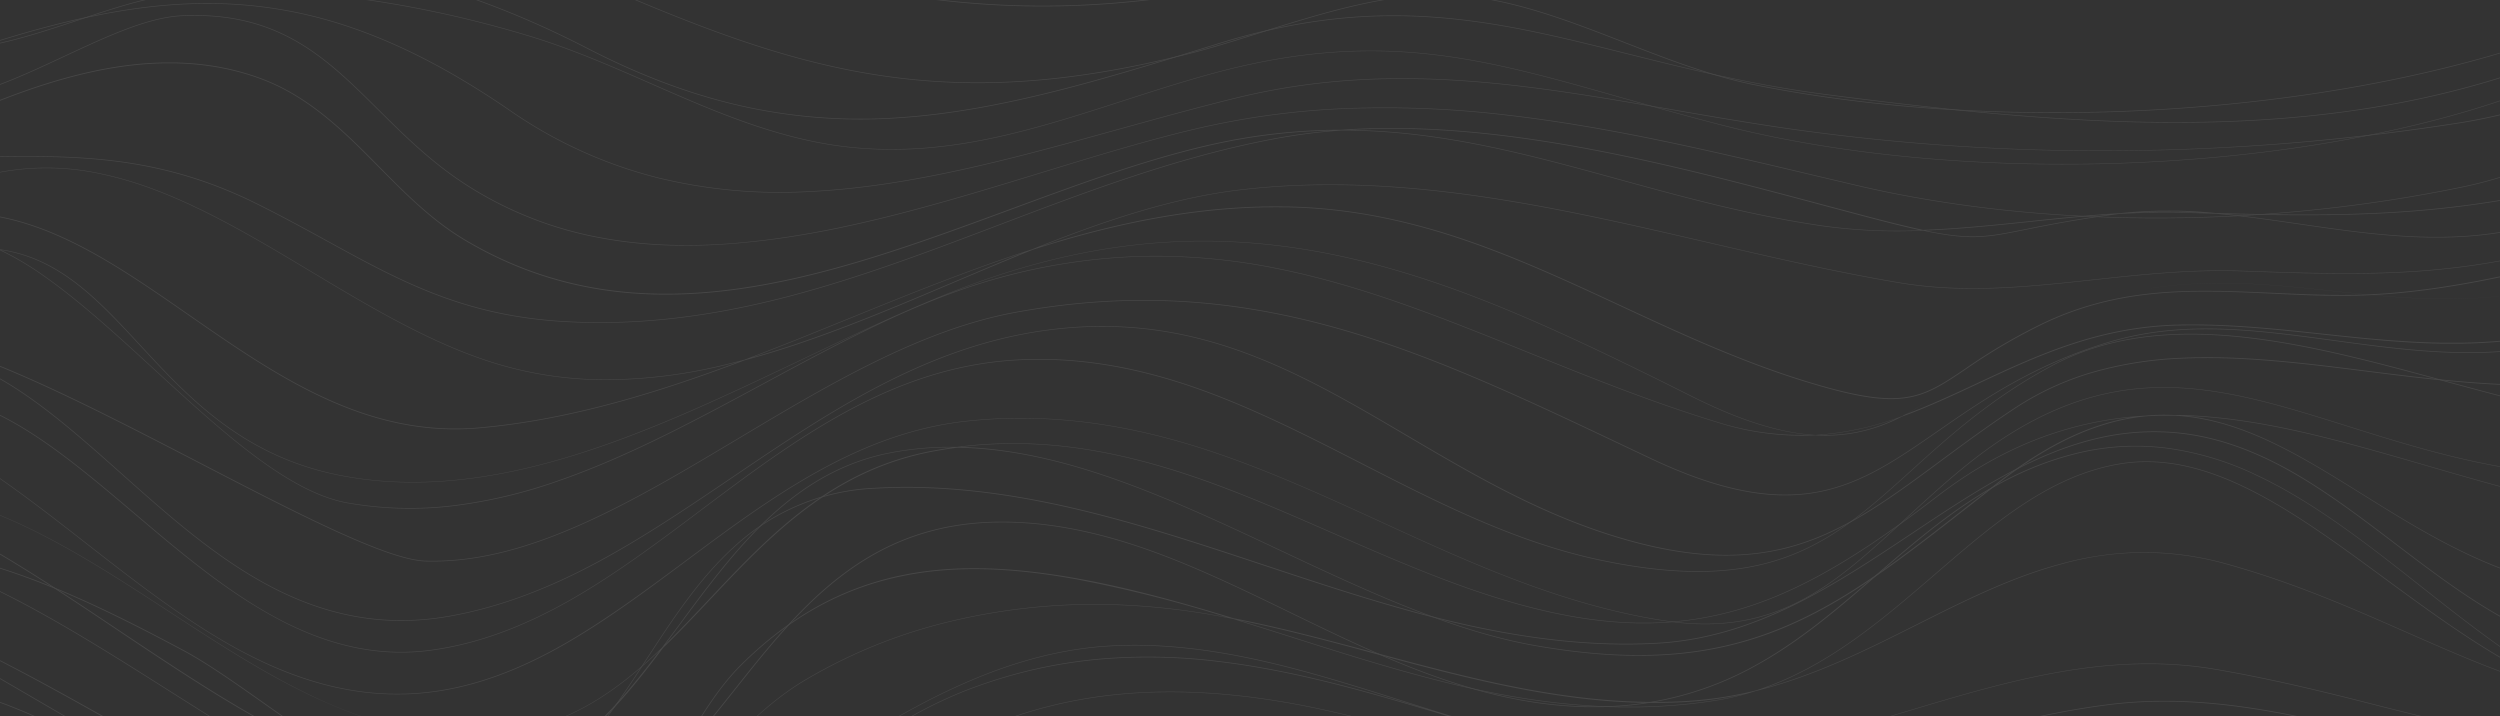 <svg xmlns="http://www.w3.org/2000/svg" width="1920" height="550" fill="none"><rect width="100%" height="100%" fill="#333333" stroke="none"/><g fill="#fff" opacity=".1"><path d="M2877.72 6.347a264.082 264.082 0 0 1-96.42-17.867c-51.48-19.94-95.4-43-137.88-65.303-45.99-24.23-89.4-46.949-137.29-62.964a430.842 430.842 0 0 0-163.62-21.938c-120.03 6.118-244.61 26.521-365.1 46.314-39.46 6.46-80.25 13.139-119.81 19.135-193.37 29.252-337.05 32.299-530.16 11.189-138-15.138-263.83-26.009-406.601-5.972-133.803 18.77-250.56.585-374.194-18.672-56.501-8.824-114.977-17.917-176.184-23.499-50.039-4.534-114.343 4.656-182.427 14.382-56.794 8.044-115.514 16.527-169.284 17.307-60.963.853-106.418-8.483-139.289-28.544l-.756-.463h.878c79.496 0 158.261-7.971 234.417-15.674 112.489-11.384 228.905-23.084 347.32-8.873 179.818 21.622 315.279 31.031 475.515 15.064 79.175-7.873 167.575-12.188 255.655-12.188h1.25c87.49 0 175.25 4.096 253.9 11.847 164.52 16.235 299.2 8.922 471.54-3.144 52.47-3.681 105.71-10.043 162.09-16.795 122.14-14.626 248.43-29.715 364.34-15.089 81.81 10.311 154.99 46.046 225.76 80.636 65.42 31.957 133.07 65.01 206.52 77.077 20.8 3.437 43.26 2.437 68.69-2.877a393.38 393.38 0 0 0 75.23-25.205c51.92-22.62 108.17-56.064 162.6-88.338 171.28-101.697 348.42-206.855 460.28-34.809l1.04 1.609-1.44-1.317c-32.87-30.128-67.18-48.922-104.85-57.454-33.7-7.654-69.45-6.85-109.27 2.438-74.21 17.233-149.44 60.598-229.08 106.499C3095.31-56.177 2986.82 6.347 2877.72 6.347Zm-509.9-169.242a426.62 426.62 0 0 1 138.46 22.645c47.92 16.015 91.37 38.831 137.36 62.988 42.46 22.304 86.37 45.364 137.85 65.303 141.22 54.7 282.58-26.814 419.28-105.548 79.67-45.925 154.95-89.314 229.23-106.572 39.91-9.263 75.59-10.067 109.49-2.438 37.23 8.434 71.18 26.814 103.71 56.309-111.66-169.389-288.02-64.694-458.57 36.564-54.43 32.323-110.71 65.815-162.65 88.387a393.35 393.35 0 0 1-75.33 25.205c-25.48 5.387-48.01 6.338-68.86 2.901-73.52-12.188-141.22-45.169-206.67-77.126-70.71-34.565-143.87-70.3-225.59-80.611-115.85-14.626-242.12.512-364.24 15.113-56.38 6.752-109.73 13.114-162.11 16.795-172.34 12.188-307.06 19.501-471.62 3.144-78.62-7.751-166.35-11.846-253.85-11.846h-1.24c-88.06 0-176.43 4.241-255.61 12.188-160.237 15.966-295.722 6.557-475.515-15.089-118.44-14.309-234.856-2.535-347.297 8.848-75.887 7.679-154.383 15.625-233.587 15.674 32.725 19.72 78.033 28.886 138.29 28.033 53.647-.78 112.416-9.166 169.209-17.283 68.109-9.75 132.437-18.965 182.525-14.406 61.232 5.582 119.708 14.625 176.257 23.498C670.328-90.962 787.06-72.777 920.814-91.547c142.796-20.037 268.656-9.165 406.676 5.924 193.06 21.11 336.71 18.087 530.04-11.189 39.53-5.972 80.47-12.675 119.8-19.135 120.49-19.745 245.1-40.172 365.15-46.315 8.59-.422 17.03-.633 25.34-.633Z"/><path d="M2888.74 109.118c-6.16.004-12.3-.444-18.39-1.341-37.5-5.655-74.45-20.16-112.98-44.364-34.43-21.598-67.1-48.923-98.73-75.347-60.09-50.117-122.03-101.867-201.52-121.002-64.38-15.504-139.59-15.577-229.79-.195-12.92 3.022-25.85 6.118-38.7 9.189-35.01 8.386-68.93 16.503-101.81 22.963-33.53 9.165-66.66 19.013-99.34 28.715-24.97 7.312-48.55 14.381-71.62 20.89-86.42 24.376-179.94 37.685-285.92 40.83-94.57 2.803-190.45-2.609-283.16-7.85-146.78-8.263-298.55-16.819-452.132 6.338a802.58 802.58 0 0 1-205.861 5.631c-61.11-6.41-124.951-20.33-200.863-43.877C348.026-93.496 225.855-87.085 96.612-80.26 29.114-76.7-40.702-72.947-115.54-76.433h-2l1.951-.39C-7.367-98.615 88.638-111.632 177.864-116.92c106.565-6.314 203.155-1.707 295.307 14.113 37.993 6.63 75.449 16.064 111.661 25.278 60.012 15.308 122.073 31.128 186.816 33.03 59.354 1.73 117.757-9.458 174.258-20.281 42.675-8.19 86.784-16.649 130.974-19.5 95.1-6.046 192.64 5.167 287.11 16.014 53.87 6.192 109.59 12.603 164.07 15.674 117.78 6.679 234.78-7.873 347.93-21.938 44.62-5.534 90.76-11.287 136.56-15.674 24.14-2.438 48.77-6.314 74.27-11.286 45.02-12.335 90.72-23.475 136.81-31.519l3.73-.633c110.27-25.766 222.05-46.559 319.84-12.993 54.96 18.77 103.32 52.896 150.09 85.584 34.92 24.377 71.03 49.825 109.49 68.546 43.09 20.988 84.71 31.299 127.27 31.518h.56c64.86 0 157.99-61.086 256.56-125.756 65.47-42.975 133.19-87.412 197.08-117.005 34.53-15.966 64.62-26.131 92.03-31.006 30.94-5.534 57.52-4.242 81.25 3.949a128.61 128.61 0 0 1 55.92 39.001c16.89 19.794 31.06 46.461 42.11 79.247l-.46.171c-13.88-27.984-30.12-50.459-48.26-66.791a133.56 133.56 0 0 0-57.62-31.104c-102.13-25.375-236.01 70.691-365.44 163.807-60.16 43.219-117.05 84.049-170.99 113.593-29.05 15.893-54.41 26.935-77.55 33.76a179.27 179.27 0 0 1-50.5 8.24ZM2351.48-145.1a450.51 450.51 0 0 1 105.86 11.7c79.49 19.16 141.43 70.983 201.49 121.1 31.7 26.4 64.28 53.628 98.67 75.298 38.48 24.157 75.37 38.661 112.8 44.291 20.41 3.072 42.92.854 68.79-6.776 23.12-6.826 48.46-17.843 77.45-33.712 53.99-29.544 110.78-70.374 170.94-113.568 129.54-93.068 263.51-189.329 365.78-163.905a134.1 134.1 0 0 1 57.82 31.226c17.49 15.747 33.21 37.198 46.77 63.768-10.85-31.202-24.58-56.65-40.84-75.712a127.866 127.866 0 0 0-55.72-39.002c-23.63-8.166-50.14-9.458-81.01-3.949-27.34 4.875-57.4 15.016-91.91 30.982-63.84 29.52-131.54 73.957-197.03 117.005C3092.72-21.635 2999.55 39.5 2934.53 39.5h-.56c-42.62-.22-84.32-10.555-127.48-31.567-38.48-18.745-74.62-44.072-109.54-68.594-46.75-32.786-95.11-66.693-150-85.512-95.44-32.761-204.35-13.65-312.13 11.286a731.62 731.62 0 0 1 116.66-10.213ZM236.145-85.647c81.057 0 162.919 7.313 252.023 34.955 75.888 23.474 139.68 37.393 200.765 43.877a801.54 801.54 0 0 0 205.74-5.63C1048.3-35.604 1200.1-27.072 1346.9-18.76c92.66 5.216 188.57 10.628 283.14 7.825 105.93-3.145 199.42-16.479 285.77-40.806 23.09-6.508 46.67-13.504 71.62-20.914 30.73-9.093 61.87-18.331 93.32-27.034-23.24 4.413-45.94 7.947-68.15 10.092-45.78 4.388-91.94 10.14-136.56 15.674-113.15 14.09-230.18 28.642-348.03 21.938-54.48-3.095-110.2-9.482-164.09-15.673-94.37-10.92-191.91-22.134-287.02-16.089-44.16 2.804-88.271 11.262-130.921 19.501C889.454-53.422 831.027-42.306 771.6-43.94c-64.792-1.9-126.804-17.72-186.914-33.03-36.213-9.238-73.644-18.769-111.612-25.301-92.079-15.845-188.694-20.476-295.161-14.163-88.616 5.241-184.036 18.209-291.429 39.611 74.058 3.242 143.215-.414 210.104-3.924 47.064-2.487 93.176-4.9 139.557-4.9Zm1982.995-46.046c-42.24 7.556-84.11 17.672-125.41 28.861 30.7-6.216 62.3-13.773 94.88-21.573l30.53-7.288Z"/><path d="M2880.4 163.379a259.61 259.61 0 0 1-55.7-6.094c-87.78-19.086-150.8-80.977-211.71-140.844-28.75-28.252-55.94-54.969-85.64-77.59-33.65-25.619-64.5-41.317-97.06-49.41-46.33-11.53-102.88-6.776-172.77 14.626-61.54 18.672-124.73 47.24-185.69 74.859-57.5 26.033-111.81 50.629-158.77 64.133-83.62 24.084-181.06 38.71-281.75 42.683-100.23 3.875-198.5-3.194-284.19-20.452-33.68-6.777-67.23-19.842-99.71-32.469-40.99-15.942-83.37-32.42-125.63-36.003C1072.15-7.375 1019.36 9.2 968.148 25.24c-19.947 6.265-38.773 12.188-57.11 16.747-98.42 24.668-178.94 28.251-261.095 11.627-76.228-15.43-147.141-46.534-236.952-85.95L387.41-43.549c-84.3-36.832-171.453-12.188-255.729 11.725C87.787-19.392 46.503-7.667 5.852-4.23a223.357 223.357 0 0 1-59.72-2.243 168.809 168.809 0 0 1-56.817-21.232l-.537-.316.61-.147C-5.194-52.105 89.908-72.605 186.499-80.942a911.825 911.825 0 0 1 148.385-1.536 721.873 721.873 0 0 1 149.8 27.01c87.153 25.497 154.261 44.266 224.54 53.626 76.96 10.336 151.068 7.8 233.198-7.97C1014.65-23.708 1093.9-30.582 1184.67-30.8c81-.22 163.69 4.875 243.65 9.555 80.82 4.875 164.41 9.75 246.86 9.604 92.54-.268 173.62-7.312 247.85-21.524 43.46-8.312 90.81-20.451 140.95-33.273 58.91-15.089 119.83-30.69 179.38-41.317 67.52-12.042 122.97-15.626 169.52-10.97 35.97 3.584 72.82 15.235 112.66 35.638 35.61 18.209 70.55 41.708 104.32 64.426 69.6 46.778 141.56 95.067 228.18 105.231a307.041 307.041 0 0 0 94.64-3.071c28.44-5.553 56-14.891 81.96-27.764 51.45-25.034 96.73-60.648 144.7-98.358 40.58-31.884 82.52-64.864 129.02-91.337 47.36-26.984 98.35-47.143 143.61-56.772a277.758 277.758 0 0 1 72.01-6.581c23.95 1.292 45.26 6.606 63.4 15.869 42.85 21.938 68.08 65.474 75.06 129.558l.22 2.024-.68-1.902c-20.63-57.137-54.16-93.384-99.64-107.766-39.58-12.432-88.35-8.483-144.44 11.871-54.94 19.915-105.27 51.311-137.82 74.152-33.58 23.547-65.84 51.19-100.18 80.246-90.57 77.174-183.86 156.64-299.5 156.64Zm-503.17-280.544a219.53 219.53 0 0 1 53.06 6.119c32.68 8.117 63.6 23.864 97.3 49.508 29.73 22.645 56.92 49.361 85.69 77.637 60.97 59.819 123.81 121.661 211.47 140.723 141.93 30.86 250.2-61.33 354.88-150.473 34.14-29.252 66.62-56.699 100.2-80.27 32.58-22.84 82.91-54.262 137.95-74.201 56.09-20.379 104.86-24.376 144.61-11.774 45.11 14.26 78.49 49.971 99.24 106.158-7.31-62.842-32.33-105.622-74.57-127.194a157.031 157.031 0 0 0-63.15-15.796 277.935 277.935 0 0 0-71.87 6.557c-45.18 9.751-96.15 29.788-143.48 56.723-46.46 26.473-88.4 59.429-128.95 91.313-47.97 37.734-93.3 73.347-144.78 98.406a325.623 325.623 0 0 1-82.05 27.935 308.16 308.16 0 0 1-94.81 3.071c-86.72-10.067-158.73-58.502-228.37-105.329-33.78-22.694-68.7-46.314-104.28-64.401-39.79-20.476-76.59-32.103-112.48-35.662-46.51-4.656-101.91-1.073-169.39 10.969-59.45 10.58-120.41 26.18-179.35 41.269-50.16 12.846-97.54 24.96-141 33.297-165.55 31.69-332.93 21.622-494.8 11.92-79.96-4.875-162.65-9.75-243.63-9.555-90.74.22-169.95 7.093-242.151 20.963C860.316 6.544 786.16 9.078 709.151-1.257c-70.303-9.457-137.436-28.251-224.589-53.627A719.254 719.254 0 0 0 334.738-81.99a913.616 913.616 0 0 0-148.312 1.511C90.08-72.142-4.853-51.715-110.002-27.826A167.636 167.636 0 0 0-53.916-6.961 222.503 222.503 0 0 0 5.682-4.718C46.283-8.155 87.64-19.88 131.437-32.288c84.349-23.888 171.6-48.605 256.047-11.7l25.604 11.189c89.787 39.392 160.675 70.495 236.855 85.901C732.024 69.727 812.472 66.143 910.867 41.5c18.313-4.607 37.139-10.506 57.086-16.746 51.207-16.04 104.227-32.64 153.917-28.447 42.34 3.583 84.74 20.086 125.76 36.028 32.46 12.626 66.01 25.668 99.61 32.444 85.67 17.258 183.92 24.376 284.12 20.452 100.61-3.9 198.03-18.648 281.7-42.683 46.94-13.48 101.22-38.05 158.7-64.084 60.96-27.643 124.09-56.212 185.62-74.981 45.23-13.773 84.91-20.647 119.85-20.647Z"/><path d="M2851.06 209.571h-1.78c-50.64-1.024-98.85-15.065-147.36-42.927-43.21-24.839-82.59-58.014-120.66-90.19-56.84-47.948-115.63-97.505-187.76-119.2-45.68-13.723-102.86-10.993-174.8 8.361-62.94 16.917-126.8 43.34-188.33 68.911-42.11 17.454-81.88 33.956-116.73 45.242-169.45 54.968-411.7 61.964-589.1 17.064-28.58-7.313-54.48-14.626-79.52-21.72-54.01-15.332-100.66-28.568-150.14-33.663-53.94-5.533-106.59-.536-165.651 15.747-22.532 6.192-44.894 13.407-66.499 20.378-68.962 22.256-134.12 43.268-208.422 35.858-55.306-5.509-105.393-27.472-153.847-48.752-30.921-13.578-62.914-27.594-96.371-37.49A846.724 846.724 0 0 0 268.97-1.697a591.417 591.417 0 0 0-137.996-1.707c-20.118 2.218-44.187 10.214-69.67 18.648C4.439 34.112-60.035 55.49-101.077 18.56l-.292-.268.366-.122C-.293-19.88 91.445-37.407 179.427-35.457c92.665 2.145 181.623 25.814 271.775 72.372 42.675 21.939 83.301 36.93 124.171 45.51a418.9 418.9 0 0 0 115.879 7.679C769.87 84.79 850.367 59.78 935.569 33.332 1061.89-5.913 1148.89 15.83 1249.63 41.01c47.62 11.896 96.86 24.206 155.33 31.69 92.42 11.944 191.21 22.718 287.31 20.89 106.64-2.024 198.06-19.282 279.48-52.775 29.44-12.188 59.41-25.911 88.37-39.245 66.5-30.64 135.25-62.33 204.7-76.955a356.605 356.605 0 0 1 105.51-7.313 308.85 308.85 0 0 1 108.74 30.178c48.77 23.4 94.76 59.843 139.24 95.066 44.47 35.223 89.98 71.081 138.75 95.286a287.15 287.15 0 0 0 76.74 26.009 239.787 239.787 0 0 0 85.35 0c52.67-9.311 138.85-68.52 230.1-131.192 77.32-53.115 157.31-108.034 232.56-145.305 86.03-42.585 149.73-53.262 194.72-32.64 21.41 9.751 39.02 27.058 52.01 51.19 13.98 25.814 23.41 60.453 28.05 102.891h-.49c-7.32-37.539-18.44-68.253-33.39-90.898-14.02-21.426-31.7-36.564-52.81-45.217-24.39-9.946-54.04-11.408-88.35-4.364-30.8 6.314-65.43 19.233-105.81 39.465-74.67 37.442-155.53 93.311-233.71 147.329-114.9 79.392-223.56 154.446-290.97 154.471ZM2330.31-51.765a219.394 219.394 0 0 1 63.41 8.605c72.18 21.719 131.02 71.324 187.91 119.296 38.07 32.079 77.4 65.255 120.59 90.045 48.43 27.838 96.56 41.854 147.11 42.878h1.81c67.23 0 175.82-75.03 290.72-154.422 78.2-54.018 159.07-109.888 233.78-147.353 40.43-20.257 75.09-33.176 105.93-39.514 34.41-7.069 64.23-5.582 88.64 4.388 21.1 8.629 39.02 23.913 53.04 45.412 14.02 21.5 25.04 50.288 32.29 85.316-4.88-39.684-14.02-72.25-27.31-96.821-13.1-24.181-30.51-41.245-51.82-50.995-44.87-20.549-108.42-9.75-194.31 32.64-75.22 37.246-155.18 92.165-232.51 145.28-46.77 32.128-90.96 62.476-130.27 86.121-44.13 26.521-75.91 40.879-99.98 45.12a240.153 240.153 0 0 1-85.54 0 287.09 287.09 0 0 1-76.89-26.058c-48.94-24.108-94.61-60.257-138.77-95.237-44.17-34.98-90.45-71.592-139.15-95.066a308.548 308.548 0 0 0-108.61-30.105 356.472 356.472 0 0 0-105.37 7.313c-69.38 14.626-138.12 46.314-204.57 76.93-28.99 13.359-58.96 27.156-88.4 39.27-81.49 33.518-172.96 50.776-279.67 52.799-96.13 1.828-194.94-8.97-287.38-20.89-58.53-7.557-107.76-19.867-155.39-31.69-100.66-25.155-187.62-46.874-313.787-7.678-85.227 26.473-165.821 51.483-244.415 56.797a418.02 418.02 0 0 1-116.025-7.703c-40.919-8.58-81.569-23.474-124.366-45.559-90.03-46.46-178.818-70.154-271.482-72.25-87.787-2-179.452 15.43-279.944 53.383C-59.598 54.832 4.56 33.55 61.183 14.782c25.507-8.459 49.6-16.43 69.742-18.672a592.474 592.474 0 0 1 138.119 1.706A847.97 847.97 0 0 1 404.285 26.8c33.481 9.897 65.475 23.937 96.42 37.49 48.405 21.232 98.468 43.17 153.628 48.753 74.204 7.312 139.313-13.602 208.226-35.833 21.606-6.972 43.894-14.187 66.524-20.379 59.134-16.307 111.827-21.304 165.817-15.746 49.53 5.07 96.2 18.33 150.24 33.663 25.05 7.118 50.94 14.455 79.5 21.695 177.3 44.925 419.43 37.929 588.83-17.064 34.82-11.286 74.6-27.764 116.69-45.242 58.79-24.376 125.43-51.994 188.4-68.935 42.06-11.31 79.08-16.966 111.75-16.966Z"/><path d="M2852.28 258.835a289.91 289.91 0 0 1-48.04-4.144c-43.38-7.313-87.78-23.182-131.87-47.314a601.46 601.46 0 0 1-114.05-82.001c-18.63-16.868-35.7-38.05-52.21-58.502-16.51-20.452-32.97-40.952-51.68-58.235-34.28-18.257-66.52-29.373-98.15-33.858a286.703 286.703 0 0 0-81.76 1.414c-60.28 17.063-124.85 50.946-188.08 84.146-69.43 36.564-135.03 70.885-193.23 83.073-155.46 32.567-325.74 32.274-466.94-.706l-32.87-7.752c-80.93-19.135-157.38-37.222-235.97-46.314a791.359 791.359 0 0 0-118.47-5.266 611.667 611.667 0 0 0-120.438 15.796c-37.456 8.775-76.521 20.744-117.854 33.395-74.278 22.743-151.189 46.315-226.784 53.627-40.772 4.144-77.35 3.121-111.197-3.047a286.214 286.214 0 0 1-104.199-40.61c-27.141-17.429-47.917-38.051-67.986-57.966-20.07-19.915-39.017-38.734-62.281-52.238-26.116-15.113-54.135-21.475-88.153-20.013-26.165 1.121-57.403 15.674-90.445 31.104-52.868 24.669-107.54 50.166-145.8 21.475l-.366-.268.415-.146C1.413 27.433 81.885 2.692 157.82 2.423A338.385 338.385 0 0 1 271.066 21.34c38.554 13.334 77.863 33.907 120.196 62.964a348.252 348.252 0 0 0 113.758 51.945A394.664 394.664 0 0 0 621.265 146.9c78.204-3.632 159.383-26.107 237.879-47.85 29.262-8.093 59.476-16.478 89.299-23.815 117.587-28.959 222.857-10.75 334.327 8.507 28.87 4.997 58.72 10.14 89.27 14.626a1700.436 1700.436 0 0 0 257.39 17.185c86.91-.767 173.65-7.944 259.51-21.476 58.52-9.238 123.49-33.882 186.33-57.722 66.69-25.302 134.97-51.19 199.05-60.648 38.56-10.896 75.36-14.942 108.98-7.532 27.85 6.143 50.82 21.085 71.33 40.05a400.57 400.57 0 0 1 14.24 7.947c35.53 20.646 70.38 46.923 104.05 72.323 75.23 56.723 153 115.396 250.86 124.05 129.99 11.505 236.29-69.057 338.95-146.988 47.75-36.198 97.1-73.615 147.27-99.941 36.33-19.184 91.76-44.462 149.36-56.065 55.62-11.091 99.73-6.606 131.09 13.334 39.31 24.985 57.5 73.956 54.09 145.5v1.463l-.42-1.39c-11.26-38.197-26.65-69.35-45.77-92.629a143.426 143.426 0 0 0-63.4-45.388c-39.48-13.797-87.93-10.58-144.04 9.604-46.34 16.698-98.4 45.047-154.46 84.292-37.82 26.473-73.16 57.991-107.08 88.486-47.89 42.853-93.1 83.317-145.09 111.227a287.594 287.594 0 0 1-83.35 30.202 260.79 260.79 0 0 1-48.65 4.583ZM2456.12 9.541c18.16 17.064 34.41 37.174 50.38 57.016 16.48 20.451 33.53 41.61 52.13 58.502a600.884 600.884 0 0 0 113.98 81.928c44.07 24.108 88.37 40.026 131.68 47.29a270.622 270.622 0 0 0 96.62-.463 286.83 286.83 0 0 0 82.91-30.154c51.94-27.886 97.15-68.253 144.99-111.154 34.14-30.495 69.31-62.013 107.13-88.51 56.08-39.27 108.12-67.643 154.6-84.365 56.21-20.208 104.86-23.426 144.34-9.58a143.43 143.43 0 0 1 63.84 45.583c18.95 22.987 34.14 53.628 45.45 91.337 3.1-70.568-15.04-118.906-53.94-143.623-31.26-19.867-75.25-24.376-130.73-13.261-57.55 11.457-112.93 36.71-149.24 55.87-50.11 26.448-99.44 63.84-147.16 99.942-96.2 72.933-195.48 148.182-314.43 148.182-8.24 0-16.55-.342-24.99-1.097-97.98-8.678-175.82-67.376-251.17-124.148-33.68-25.4-68.5-51.677-104-72.299-4.07-2.421-8.2-4.753-12.39-6.996ZM149.383 11.613c29.97 0 55.306 6.533 79.082 20.306 23.361 13.528 42.309 32.37 62.402 52.286 20.094 19.915 40.773 40.489 67.889 57.893a285.384 285.384 0 0 0 104.004 40.538c33.92 6.167 70.279 7.312 111.173 3.144 75.594-7.459 152.335-30.958 226.589-53.627 41.455-12.651 80.471-24.62 117.879-33.42a612.634 612.634 0 0 1 120.539-15.796c39.55-1.221 79.14.523 118.44 5.217 78.62 9.02 155.09 27.106 236.05 46.314 10.92 2.584 21.94 5.193 32.84 7.752 141.15 33.054 311.26 33.322 466.74.756 58.16-12.188 123.71-46.583 193.08-83.025 62.02-32.542 125.32-65.815 184.63-83.147-62.99 9.75-129.91 35.272-195.28 60.087-62.87 23.84-127.85 48.509-186.43 57.747a1767.758 1767.758 0 0 1-259.58 21.256c-86.13.837-172.2-4.867-257.46-17.063-30.56-4.437-60.43-9.605-89.3-14.626-111.39-19.257-216.62-37.441-334.08-8.531-29.824 7.312-60.062 15.722-89.3 23.815-78.521 21.768-159.699 44.242-237.976 47.874a394.814 394.814 0 0 1-116.392-10.676 348.496 348.496 0 0 1-113.928-51.994c-42.309-29.008-81.569-49.581-120.074-62.89A337.022 337.022 0 0 0 157.821 2.91C82.226 3.179 1.754 27.823-95.519 64.777-57.526 92.86-3.17 67.507 49.404 42.985c33.115-15.454 64.377-30.031 90.64-31.152 3.17-.147 6.267-.22 9.339-.22ZM2322.31-27.925c11.43.003 22.84.818 34.14 2.438 31.19 4.412 62.94 15.26 96.67 33.054-20.1-18.307-42.6-32.689-69.72-38.66-32.48-7.167-67.99-3.608-105.13 6.508a322.476 322.476 0 0 1 44.04-3.34Z"/><path d="M2902.88 296.009c-12.5-.02-24.99-.671-37.43-1.95a490.224 490.224 0 0 1-102.88-22.719c-68.28-22.206-135.76-56.576-201.11-89.801-69.52-35.37-135.22-68.765-199.52-87.34-43.7-12.65-90.23-13.942-142.53-3.973-46.68 8.898-93.76 25.863-139.29 42.244-54.06 19.501-109.93 39.587-167.14 47.314-49.55 6.679-99.05-.512-146.92-7.483-21.27-3.096-42.85-6.241-64.5-8.142l-23.78-.731c-16.63-.537-33.36 0-50.06.877-1.51.195-3.05.366-4.56.585-30.94 4.217-51.72 8.41-66.91 11.457-30.73 6.216-42.65 8.629-79.47.78a422.348 422.348 0 0 1-76.89-3.364c-55.97-8.142-107-22.158-156.39-35.711-70.27-19.281-137.87-37.831-213.2-37.831a456.281 456.281 0 0 0-49.596 6.24c-74.083 13.626-145.142 40.61-213.86 66.693-53.404 20.281-108.612 41.244-164.455 55.577-62.622 16.088-119.635 21.938-174.331 18.111-74.4-5.314-121.927-31.323-176.77-61.452-17.216-9.433-35.017-19.183-54.72-28.934-77.326-38.197-141.972-36.978-216.81-35.565-24.118.464-49.015.927-75.79 0h-1l5.682-2.754C-5.44 76.405 101.489 24.387 199.03 59.61c38.26 13.797 65.669 41.439 92.152 68.253 19.923 20.183 40.528 41.049 65.84 56.065 135.803 80.855 279.603 27.91 418.697-23.328 52.087-19.184 101.297-37.295 150.043-48.752A455.886 455.886 0 0 1 1030.33 99.66c121.63-8.678 254.09 26.619 372.66 58.21l26.06 6.923c19.95 5.265 35.31 9.116 47.8 11.773 27.63-1.048 55.21-3.9 82.3-6.727 22.53-2.438 45.5-4.729 68.55-6.094a360.101 360.101 0 0 1 73.91-.147c96.47 2.755 170.21 1.853 259.65-17.916 45.92-10.141 91.77-27.472 136.12-44.218 48.92-18.502 99.5-37.612 149.12-46.46 24.56-4.638 49.6-6.21 74.55-4.681a237.417 237.417 0 0 1 75.1 17.502c51.85 21.256 101.13 47.801 148.75 73.494 50.92 27.423 103.57 55.796 158.14 76.857 60.97 23.547 118.69 35.516 176.21 36.564h6.61c122.12 0 191.67-61.622 265.21-126.755 45.24-40.074 92.01-81.513 153.34-110.424 43.11-20.33 101.96-35.832 153.63-40.488 44.5-4.022 105.32-2.291 142.31 28.764 30.95 25.985 39.02 67.472 23.61 123.294l-.17.609-.3-.585c-15.73-31.689-35.53-57.99-58.91-78.345a202.687 202.687 0 0 0-76.3-41.902c-53.99-15.942-117.64-10.97-184.06 14.382-66.43 25.35-115.23 81.001-162.29 134.751-26.36 30.104-51.21 58.502-79.11 82.098-31.53 26.814-61.23 42.268-93.44 49.045a322.053 322.053 0 0 1-66.5 6.825ZM2285.56 83.133c25.86-.095 51.6 3.467 76.45 10.58 64.36 18.598 130.05 52.018 199.6 87.387 65.33 33.225 132.9 67.571 201.03 89.777a490.806 490.806 0 0 0 102.78 22.694 332.344 332.344 0 0 0 103.67-4.875c32.14-6.728 61.76-22.28 93.25-48.923 27.8-23.522 52.67-51.945 79.03-82.049 47.11-53.798 95.81-109.424 162.48-134.873 66.67-25.448 130.29-30.397 184.38-14.406a203.547 203.547 0 0 1 76.49 42c23.27 20.256 43.02 46.485 58.72 78.003 15.03-55.31 7.08-96.407-23.6-122.148-36.87-30.958-97.54-32.688-141.95-28.666-51.6 4.631-110.39 20.134-153.43 40.44-61.28 28.885-108.03 70.3-153.24 110.35-73.62 65.23-143.24 126.755-265.53 126.901h-6.61c-57.6-1.024-115.27-12.992-176.38-36.564-54.6-21.085-107.29-49.459-158.19-76.906-47.65-25.668-96.93-52.214-148.75-73.47a237.463 237.463 0 0 0-74.86-17.38 302.52 302.52 0 0 0-74.45 4.656c-49.57 8.873-100.13 27.96-149.02 46.315-44.36 16.77-90.22 34.126-136.19 44.267-87.23 19.281-159.51 20.597-252.44 18.111 19.24 1.926 38.36 4.729 57.23 7.459 47.85 6.972 97.3 14.162 146.78 7.483 57.16-7.727 113.03-27.837 167.04-47.289 45.55-16.405 92.66-33.347 139.36-42.268a352.705 352.705 0 0 1 66.35-6.606ZM20.456 119.892c58.525 0 113.246 4.875 176.331 36.125 19.704 9.751 37.505 19.501 54.721 28.959 54.891 30.08 102.418 56.065 176.574 61.379 54.648 3.876 111.637-2.023 174.185-18.087 55.818-14.333 111.027-35.297 164.406-55.553 68.743-26.107 139.802-53.091 213.933-66.742a436.594 436.594 0 0 1 42.794-5.679 454.54 454.54 0 0 0-97.539 12.188c-48.771 11.383-97.907 29.495-149.97 48.752-87.349 32.176-176.575 65.011-264.508 65.035-52.209 0-103.955-11.579-154.628-41.756-25.239-15.016-45.869-35.906-65.84-56.065-26.458-26.814-53.819-54.48-91.958-68.253C101.416 25.07-5.319 77.04-91.228 118.698l-3.902 1.877c26.385.78 50.99.316 74.765-.147 13.973-.292 27.507-.536 40.822-.536ZM1478.7 177.054c35.26 7.313 47.26 4.875 77.38-1.17 14.75-2.974 34.77-7.021 64.3-11.116-20.6 1.39-41.11 3.535-61.28 5.631-26.38 2.755-53.33 5.558-80.33 6.655h-.07Zm-441.69-77.272c72.69 1.072 138.34 19.086 206.57 37.807 49.33 13.553 100.37 27.545 156.31 35.687a417.92 417.92 0 0 0 74.96 3.558c-12.19-2.632-27-6.362-45.94-11.383l-26.07-6.923c-116.22-31.104-246.07-65.669-365.76-58.746h-.07Zm625.9 62.939c4.88 0 9.81.073 14.8.219l13.92.439a361.327 361.327 0 0 0-53.64 0 475.9 475.9 0 0 1 24.99-.658h-.07Z"/><path d="M2958.46 332.134c-29.48 0-60.97-3.73-95.81-7.874l-11.95-1.414c-106.59-12.529-208.47-48.557-306.99-83.414-89.08-31.519-181.21-64.085-275.55-78.589-38.85-5.972-81.33-5.265-129.83 2.17-43.31 6.63-87.42 17.916-130.07 28.812-68.96 17.624-140.29 35.809-211.11 35.37-17.9 0-35.33-.902-52.21-1.682-60.16-2.73-117.05-5.339-177.55 24.156a443.91 443.91 0 0 0-57.62 33.932c-17.07 11.554-29.51 19.891-46.82 22.206-17.75 2.438-40.26-1.413-77.72-13.016-49.64-15.382-96-36.906-140.82-57.747-39.55-18.38-80.47-37.369-122.49-51.458-47.01-15.771-91-23.767-134.459-24.376-53.502-.853-109.734 7.605-172.112 25.814a797.902 797.902 0 0 0-22.313 6.85c-20.24 8.117-40.382 16.649-60.329 25.107-52.526 22.28-106.686 45.267-160.7 59.697-65.841 24.815-133.364 45.851-203.398 52.165-87.544 7.922-156.628-40.074-223.444-86.486-76.472-53.116-148.75-103.282-241.147-65.231l-1.804.756 1.56-1.17c30.287-22.548 59.915-36.783 90.641-43.511a195.967 195.967 0 0 1 84.544.414c54.818 11.701 108.149 43.682 159.7 74.591 45.064 27.008 91.665 54.943 139.923 70.081a289.159 289.159 0 0 0 89.495 13.114 390.514 390.514 0 0 0 88.738-11.408 440.791 440.791 0 0 0 15.094-3.802c26.824-10.092 53.258-20.842 79.472-31.47 46.113-18.696 93.567-37.953 141.436-53.335 53.111-21.28 106.929-39.611 159.846-45.802 122.727-14.382 242.997 13.504 359.297 40.464 47.96 11.115 97.54 22.597 146.31 30.811 50.33 8.483 98.56 3.291 149.65-2.218 36.75-3.973 74.74-8.068 113.98-6.703 86.06 2.998 154.02 5.362 239.93-17.064 35.06-9.141 67.3-20.11 98.47-30.713 89.59-30.495 166.96-56.845 266.97-25.546 53.21 16.648 105.78 35.686 156.65 54.114 72.3 26.205 147.07 53.311 222.32 72.812 84.18 21.792 160.94 31.835 234.9 30.665 48.77-.756 88.99-10.921 126.59-31.957 33.41-18.697 60.28-43.438 88.69-69.643 6.24-5.752 12.51-11.53 18.87-17.282 23.66-36.345 50.97-69.569 106.1-92.459 49.75-20.646 99.98-26.106 146.92-16.234 5.76-.512 11.56-.95 17.37-1.268 33.43-1.9 62.79-.487 87.27 4.169 28.31 5.411 49.24 15.113 62.14 28.812 20.85 22.134 20.68 54.456-.44 96.091l-.22.39-.22-.39c-33.82-57.04-80.11-97.822-133.83-117.98a219.644 219.644 0 0 0-32.11-9.337c-56.09 4.876-109.47 17.99-135.68 29.252-49.12 21.304-84.52 49.971-116.91 79.173-4.63 7.118-9.12 14.358-13.63 21.646-15.8 25.473-32.11 51.823-56.72 77.467-31.85 33.2-66.99 51.385-110.64 57.211a271.431 271.431 0 0 1-36.23 2.267Zm-744.63-175.776a355.764 355.764 0 0 1 54.45 4.022c94.35 14.479 186.47 47.07 275.55 78.588 98.5 34.834 200.35 70.862 306.87 83.391l11.95 1.414c49.48 5.874 92.22 10.944 131.92 5.63 43.53-5.801 78.6-23.937 110.37-57.064 24.56-25.595 40.87-51.921 56.65-77.369 4.19-6.777 8.36-13.505 12.63-20.135a2960.99 2960.99 0 0 0-17.51 16.039c-28.46 26.229-55.33 50.995-88.79 69.74-37.67 21.061-78.03 31.25-126.8 32.006-73.94 1.17-150.82-8.873-235.05-30.689-75.28-19.501-150.07-46.607-222.37-72.812-50.85-18.428-103.42-37.49-156.63-54.114-99.98-31.251-177.16-4.876-266.68 25.546-31.16 10.603-63.4 21.572-98.49 30.738-85.98 22.45-153.97 20.086-240.07 17.063-39.19-1.365-77.18 2.73-113.91 6.703-51.21 5.509-99.39 10.726-149.77 2.219-48.77-8.215-98.28-19.72-146.32-30.836-116.24-26.814-236.53-54.797-359.094-40.464-50.795 5.948-102.419 23.108-153.482 43.316 5.284-1.625 10.592-3.25 15.924-4.875 62.353-18.233 118.684-26.692 172.234-25.839 43.528.683 87.548 8.678 134.608 24.376 42.06 14.09 82.91 33.103 122.54 51.482 44.82 20.818 91.15 42.342 140.77 57.723 37.39 11.579 59.84 15.357 77.5 12.992 17.22-2.291 29.53-10.603 46.62-22.109a438.69 438.69 0 0 1 57.68-33.98c60.71-29.544 117.58-26.814 177.76-24.205 16.88.78 34.34 1.584 52.21 1.682h2.61c69.92 0 140.29-17.99 208.38-35.394 42.67-10.897 86.78-22.158 130.12-28.789a498.638 498.638 0 0 1 75.62-5.996Zm-2245.19 6.874c63.597 0 119 38.49 176.842 78.662 66.743 46.314 135.778 94.286 223.127 86.388 68.425-6.167 134.509-26.375 198.838-50.458a554.092 554.092 0 0 1-10.535 2.608 392.736 392.736 0 0 1-88.835 11.408 290.284 290.284 0 0 1-89.592-13.163c-48.332-15.162-94.933-43.097-140.021-70.154-51.526-30.885-104.857-62.842-159.554-74.518a195.447 195.447 0 0 0-84.349-.439c-30.116 6.606-59.207 20.452-88.909 42.293a167.756 167.756 0 0 1 62.988-12.627Zm817.763 30.665c-45.674 14.991-90.884 33.322-134.827 51.19-24.702 10.018-49.624 20.134-74.789 29.714 52.355-14.504 104.857-36.759 155.798-58.356 17.801-7.532 35.773-15.235 53.818-22.548ZM3429.92 64.826a222.144 222.144 0 0 1 30.63 9.02c53.65 20.158 99.98 60.939 133.85 117.809 20.83-41.22 20.95-73.129.32-95.067-12.83-13.626-33.65-23.28-61.87-28.666-24.38-4.656-53.76-6.07-87.15-4.169-5.27.317-10.53.707-15.78 1.146v-.073Zm-47.91-4.631a261.796 261.796 0 0 0-100.42 20.987c-54.26 22.499-81.5 55.041-104.86 90.728 32.07-28.813 67.18-57.016 115.69-78.003 25.99-11.286 78.59-24.181 134.11-29.252a225.19 225.19 0 0 0-44.52-4.387v-.074Z"/><path d="M3002.15 399.387a364.692 364.692 0 0 1-44.21-2.998c-40.23-4.875-84.35-15.26-123.27-24.376-31.21-7.313-60.67-14.211-83.3-17.185-16.14-2.145-32.62-4.242-48.55-6.289-90.88-11.603-184.84-23.596-274.62-47.509-34.68-9.239-69.38-24.059-102.94-38.417-50.06-21.378-101.83-43.511-153.77-46.972-45.72-3.047-95.76 10.652-144.17 23.888-34.48 9.434-70.15 19.184-103.32 22.499-48.04 4.875-94.86-.244-140.14-5.094-36.09-3.876-73.42-7.874-111.34-6.948-60.77 1.463-107.81 23.45-153.29 44.706-19.51 9.165-38.8 18.136-58.52 25.278a131.199 131.199 0 0 1-35.09 12.359 125.403 125.403 0 0 1-31.54 1.998 212.237 212.237 0 0 1-74.79-9.75c-51.55-15.698-99.68-35.15-146.31-53.944-64.91-26.229-126.24-50.995-191.837-64.133a466.375 466.375 0 0 0-101.906-9.483 457.721 457.721 0 0 0-112.027 16.625c-60.719 16.502-121.683 49.386-180.622 81.196-50.673 27.35-103.077 55.602-156.067 74.103a384.635 384.635 0 0 1-80.471 19.501 276.797 276.797 0 0 1-83.081-1.974c-45.894-8.093-97.542-55.724-147.703-101.77-28.506-26.18-57.964-53.262-86.056-72.884A225.978 225.978 0 0 0-.93 191.776c-26.604-3.607-58.524 1.39-99.833 19.501l-.951.415.659-.78c15.899-18.892 33.432-28.691 53.647-29.959 14.07-.901 29.482 2.438 46.6 10.409 46.333 6.24 76.107 38.49 108.76 73.786 36.578 39.587 78.155 84.439 151.335 99.381 53.502 10.945 112.441 6.143 180.135-14.625 59.939-18.404 119.488-46.827 177.257-74.323 53.014-25.278 103.077-49.166 151.823-64.913 93.323-30.153 180.721-33.639 274.998-10.945 83.59 20.135 162.52 57.869 257.04 105.085 36 17.965 66.48 27.545 93.54 29.251a232.6 232.6 0 0 0 66.46-14.357c16.28-8.361 31.53-19.501 48.08-31.689 38.39-28.276 81.89-60.306 157.85-68.57 43.53-4.729 85.2-.268 125.51 4.071 50.02 5.338 101.74 10.896 157.92-.878 22.24-4.655 44.38-10.774 65.84-16.697 49.53-13.675 100.76-27.838 155.02-24.181 115.56 7.776 234.24 45.754 349.03 82.488 91.39 29.252 185.89 59.478 278.36 74.372 15.38 2.437 32.94 6.118 51.55 9.969 74.93 15.552 168.26 34.907 222.61.366 30.68-19.501 44.53-54.237 57.94-87.754 9.22-23.157 18.78-47.094 33.72-65.815 13.9-17.258 37.56-32.591 68.28-44.267a396.015 396.015 0 0 1 99.98-22.182 446.12 446.12 0 0 1 105.52 1.779c34.68 5.022 64.13 14.626 85.35 27.692 39.23 24.376 49.35 60.135 29.26 103.33v.268l-.24-.171c-62.11-47.265-118.2-74.444-171.46-83.073a210.91 210.91 0 0 0-88.66 3.924c-30.58 8.142-60.43 23.791-88.74 46.51-22.51 18.087-40.72 45.534-58.33 72.08-23.53 35.467-47.87 72.153-83.18 88.095-15.53 6.605-35.09 10.018-59.6 10.018Zm-843.9-184.673c4.46 0 8.88.122 13.26.415 52.02 3.461 103.84 25.619 153.95 47.021 33.53 14.333 68.28 29.251 102.86 38.392 89.76 23.889 183.72 35.882 274.55 47.509 15.95 2.023 32.41 4.12 48.58 6.265 22.63 2.998 52.11 9.896 83.35 17.209 38.89 9.117 82.91 19.501 123.19 24.376 46.14 5.656 79.89 3.291 103.18-7.312 35.16-15.894 59.47-52.506 82.91-87.925 17.63-26.57 35.87-54.066 58.52-72.177 28.36-22.768 58.28-38.466 88.93-46.607a211.46 211.46 0 0 1 88.87-3.949c53.28 8.629 109.34 35.784 171.42 82.878 19.83-42.853 9.76-78.247-29.26-102.379-21.02-13.066-50.43-22.597-85.03-27.618a445.087 445.087 0 0 0-105.39-1.78 396.108 396.108 0 0 0-99.79 22.134c-30.77 11.676-54.35 26.935-68.28 44.121-14.92 18.55-24.38 42.463-33.67 65.571-13.44 33.688-27.32 68.497-58.11 88.071-54.58 34.638-147.95 15.259-223.01-.317-18.58-3.852-36.14-7.484-51.5-9.97-92.52-14.869-187.01-45.12-278.43-74.371-114.76-36.711-233.42-74.688-348.93-82.464-54.16-3.657-105.35 10.481-154.83 24.156-21.43 5.924-43.6 12.042-65.84 16.698-56.25 11.798-108.02 6.24-158.06.877-40.29-4.314-81.94-8.775-125.42-4.046-75.81 8.239-119.26 40.245-157.6 68.472-15.51 11.408-29.82 21.939-44.94 30.129 18.61-6.923 36.72-15.381 55.16-24.01 45.55-21.281 92.66-43.292 153.63-44.755 37.94-.926 75.27 3.072 111.39 6.947 45.26 4.876 92.05 9.751 140.04 5.095 33.12-3.315 68.77-13.066 103.25-22.475 43.8-11.846 88.96-24.181 131.05-24.181ZM.68 191.996a229.11 229.11 0 0 1 32.799 19.501c28.14 19.622 57.598 46.728 86.104 72.957 50.015 45.949 101.712 93.507 147.483 101.599a276.409 276.409 0 0 0 82.91 1.853 383.976 383.976 0 0 0 80.472-19.501c52.916-18.477 105.296-46.729 156.066-74.079 29.799-16.088 60.135-32.444 90.665-46.826-19.727 8.97-39.821 18.55-60.329 28.349-57.696 27.497-117.342 56.065-177.331 74.347-67.791 20.793-126.803 25.595-180.451 14.626-73.352-14.918-114.904-59.819-151.58-99.454C75.299 230.607 45.866 198.772.68 191.996Zm887.628 4.558a469.73 469.73 0 0 1 92.932 9.531c65.65 13.163 127 37.929 191.94 64.158 46.52 18.721 94.66 38.221 146.16 53.968a214.135 214.135 0 0 0 70.5 9.751c-26.12-2.292-55.4-11.774-89.64-28.886-94.49-47.216-173.4-84.926-256.95-105.036-94.174-22.694-181.473-19.208-274.723 10.92-16.143 5.217-32.408 11.335-48.771 18.063a464.728 464.728 0 0 1 47.454-15.869 458.889 458.889 0 0 1 112.173-16.527c2.853-.049 5.852-.073 8.876-.073h.049Zm510.212 137.481c9.05.264 18.09-.463 26.97-2.169a127.727 127.727 0 0 0 31.39-10.604 232.75 232.75 0 0 1-58.41 12.773h.05ZM-43.067 181.197c-1.496 0-2.959.049-4.39.146-19.703 1.244-36.895 10.726-52.526 28.984 39.968-17.356 71.352-22.426 97.542-19.282-14.85-6.606-28.287-9.848-40.675-9.848h.049Z"/><path d="M308.158 476.83c-35.213 0-69.571-9.311-104.199-28.154-40.455-21.939-76.302-53.944-110.978-84.853-63.06-56.065-122.634-109.229-198.716-91.678l-.536.122.268-.488c9.925-17.599 41.455-15.844 96.468 5.436 48.235 18.648 107.15 49.166 164.138 78.661 73.498 38.051 142.923 74.006 172.405 74.762 35.968.95 73.79-7.947 119.025-28.008 39.943-17.697 79.277-41.196 120.927-66.059 68.864-41.147 140.094-83.683 213.226-97.017 82.91-15.113 160.114-11.579 242.784 11.115 74.52 20.452 146.85 54.749 223.44 91.021l21.61 10.237c51.98 24.547 93.12 32.616 129.48 25.376 33.31-6.63 60.01-25.132 90.91-46.558 34.53-23.913 73.64-50.995 132.07-68.424 56.38-16.819 112.98-9.117 172.89-.975 43.56 5.899 88.6 12.017 133.54 7.825 36.97-3.437 73.76-12.871 109.34-21.939 31.53-8.092 64.14-16.429 96.64-20.573 71.65-9.092 115.78 7.02 171.67 27.399 22.78 8.336 46.34 16.917 74.6 24.936 80.81 22.963 167.67 34.346 251.66 45.34 30.23 3.973 61.5 8.068 91.64 12.627 28.53 4.29 62.35 12.919 98.17 22.06 72.21 18.404 154.04 39.27 210.23 27.862 22.46-4.559 43.28-14.626 63.64-31.007 18.22-14.625 34.56-32.761 50.36-50.361 16.56-18.403 33.65-37.441 53.36-53.017a297.941 297.941 0 0 1 115.09-55.212c43.9-10.116 85.13-8.629 119.66 4.314 50.48 18.892 83.21 61.233 94.64 122.441v.22h-.24c-43.63 8.775-85.67-7.679-126.32-23.596-36.45-14.26-70.89-27.74-106.32-24.376-51.06 4.68-76.01 27.52-104.85 53.968a411.115 411.115 0 0 1-50.24 41.025c-51.43 34.541-119.02 50.02-206.69 47.29-76.72-2.438-156.38-17.819-233.39-32.737-45.65-8.825-88.74-17.064-127.81-21.939-65.57-8.142-130.7-23.328-193.69-38.002-59.94-13.968-121.92-28.423-182.89-36.32-68.11-8.825-128.22-8.41-183.74 1.267-62.97 10.994-129.42 2.633-193.67-5.46-47.19-5.924-95.98-12.066-141.44-9.994a291.357 291.357 0 0 0-66.52 10.116 218.938 218.938 0 0 0-62.08 28.178c-20.98 13.822-39.44 27.472-57.26 40.66-37.43 27.691-69.77 51.579-108.2 63.792-41.8 13.26-87.79 11.164-144.51-6.631-58.01-18.184-108.05-47.63-156.43-76.102-85.08-50.19-165.356-97.479-279.968-81.22-91.64 13.016-166.406 63.645-238.708 112.617-34.042 23.035-69.182 46.826-105.126 65.986-40.406 21.499-78.033 34.931-114.806 41.098a209.816 209.816 0 0 1-34.554 2.949ZM-76.253 268.244c62.67 0 114.782 46.437 169.551 95.213 34.652 30.885 70.499 62.817 110.905 84.805 45.698 24.863 90.933 33.078 138.314 25.18 36.797-6.143 74.302-19.501 114.611-41.049 36.066-19.184 71.205-42.975 105.174-65.986 72.352-48.996 147.166-99.674 238.977-112.691 114.611-16.307 195.083 31.007 280.281 81.124 48.36 28.447 98.38 57.869 156.34 76.053 122.97 38.514 177.21-1.584 252.27-57.089 17.85-13.187 36.28-26.813 57.25-40.659a219.599 219.599 0 0 1 62.26-28.252 290.676 290.676 0 0 1 66.62-10.14c45.6-2.072 94.42 4.071 141.61 10.018 64.23 8.069 130.63 16.43 193.54 5.461 55.58-9.751 115.71-10.116 183.89-1.292 60.97 7.898 122.9 22.353 182.89 36.32 62.99 14.626 128.12 29.861 193.67 38.002 39.02 4.876 82.18 13.188 127.83 21.939 76.98 14.894 156.63 30.324 233.32 32.712 87.54 2.73 155.07-12.724 206.4-47.192 20.31-13.65 35.5-27.545 50.18-41 28.95-26.497 53.97-49.386 105.18-54.091 35.53-3.266 70.03 10.214 106.54 24.523 40.52 15.844 82.39 32.249 125.8 23.62-11.44-60.94-44.04-103.037-94.27-121.88-34.44-12.895-75.6-14.382-119.37-4.266a297.357 297.357 0 0 0-115.08 55.236c-19.67 15.528-36.77 34.565-53.3 52.969-15.83 17.6-32.17 35.809-50.43 50.41-20.44 16.356-41.31 26.521-63.84 31.104-56.31 11.408-138.19-9.458-210.45-27.886-35.8-9.117-69.62-17.746-98.12-21.939-30.14-4.558-61.41-8.653-91.64-12.627-84.01-11.018-170.87-22.401-251.73-45.339-28.29-8.044-51.85-16.649-74.62-24.961-55.82-20.354-99.98-36.564-171.43-27.374-32.48 4.144-65.06 12.48-96.59 20.549-35.61 9.116-72.43 18.55-109.42 21.938-44.99 4.193-90.08-1.926-133.66-7.849-59.86-8.117-116.41-15.796-172.67.975-58.35 17.405-97.54 44.486-131.92 68.375-30.97 21.451-57.7 39.976-91.11 46.631-36.45 7.313-77.69-.829-129.78-25.424l-21.63-10.238c-76.57-36.272-148.87-70.544-223.34-90.996-82.596-22.669-159.678-26.204-242.589-11.091-73.034 13.309-144.215 55.821-213.055 96.944-41.65 24.888-81.008 48.386-120.976 66.107-45.308 20.062-83.202 28.959-119.244 28.033-29.58-.78-99.053-36.735-172.624-74.81-111.1-57.528-236.953-122.709-259.656-84.78a131.77 131.77 0 0 1 29.14-3.34Z"/><path d="M304.963 533.286c-39.528 0-79.447-11.189-121.78-34.127-40.407-21.938-79.228-52.14-116.757-81.416-55.672-43.462-113.27-88.363-177.087-106.596l-.683-.195.659-.268c78.545-31.421 144.434 24.376 214.176 83.488 33.408 28.373 68.036 57.698 105.296 78.32 42.041 23.279 81.887 32.006 121.927 26.667 35.14-4.704 70.718-17.575 108.661-39.343 33.969-19.501 66.963-44.242 98.883-68.253 71.327-53.627 145.069-108.961 239.879-115.201 44.772-2.949 90.445 3.949 139.655 21.061 43.894 15.284 86.688 37.173 128.048 58.332 57.87 29.617 117.68 60.233 182.62 74.006 132.46 28.105 179.8-14.626 239.73-68.912 28.66-25.911 61.11-55.284 107.3-80.075 86.96-46.753 196.77-17.063 302.96 11.823 51.21 13.918 99.74 27.057 145 31.688 81.89 8.435 165.19 14.334 245.76 20.062 129.99 9.214 264.43 18.769 396.16 39.123 40.97 6.338 81.4 15.625 120.49 24.596 67.89 15.698 132.14 30.446 195.54 29.592a305.928 305.928 0 0 0 93.6-14.967 293.782 293.782 0 0 0 91.17-50.019c43.63-34.565 79.99-61.379 115.61-79.954 40.14-20.939 75.6-28.812 108.64-24.083 49.11 7.069 95.59 42.463 142.12 108.254l.24.39h-.44c-21.75.536-42.79.122-63.18-.268-64.3-1.268-125.05-2.438-190.03 26.692-28.93 12.968-53.43 29.763-77.14 46.022-46.69 32.005-90.81 62.232-158.84 55.016-50.55-5.387-103.42-26.984-154.56-47.874-39.28-16.04-79.88-32.64-118.92-41.635-95.11-21.938-199.09-35.125-327.18-41.634-65.45-3.339-133-2.145-198.33-.975-101.95 1.804-207.27 3.681-308.4-11.457-49.06-7.312-91.76-20.768-133.05-33.736-50.04-15.698-97.27-30.519-144.82-29.641-52.65.999-100.86 21.036-151.73 63.109-15.6 12.92-29.72 25.936-43.38 38.539-26.46 24.376-51.48 47.557-80.15 62.354-31.7 16.405-65.16 21.182-104.98 15.015-78.04-12.066-148.75-44.462-217.03-75.809-48.43-22.182-98.471-45.12-150.363-60.428-58.159-17.064-112.685-22.768-166.698-17.064-84.057 8.727-151.677 59.088-217.03 107.767-32.75 24.376-66.597 49.556-101.37 68.375-39.017 21.061-75.4 32.03-111.49 33.492-3.073.073-5.877.147-8.706.147Zm-414.868-222.383C-46.21 329.307 11.217 374.11 66.743 417.426c37.504 29.252 76.301 59.527 116.684 81.392 45.259 24.376 87.787 35.565 129.974 33.858 36.017-1.462 72.424-12.407 111.27-33.419 34.774-18.819 68.596-43.999 101.321-68.253 65.451-48.752 133.144-99.113 217.323-107.864 54.062-5.631 108.661 0 166.869 17.063 51.941 15.308 102.006 38.27 150.436 60.453 68.28 31.323 138.99 63.719 217.03 75.76 39.72 6.143 72.98 1.39 104.66-14.942 28.65-14.797 53.65-37.856 80.08-62.281 13.66-12.627 27.78-25.668 43.38-38.587 50.97-42.122 99.25-62.208 152.02-63.207 47.67-.902 94.93 13.967 145 29.665 41.26 12.968 83.95 26.375 132.97 33.712 101 15.138 206.4 13.261 308.3 11.457 65.36-1.17 132.93-2.438 198.38.975 128.12 6.509 232.1 19.745 327.25 41.659 39.02 8.995 79.72 25.595 119 41.634 51.21 20.89 103.96 42.487 154.43 47.85 67.87 7.313 111.91-22.986 158.51-54.943 23.7-16.259 48.23-33.054 77.2-46.047 65.09-29.251 125.88-28.008 190.21-26.813 20.21.39 41.11.804 62.67.292-46.33-65.45-92.67-100.673-141.44-107.693-32.84-4.729-68.28 3.144-108.34 24.035-35.58 18.55-71.91 45.363-115.51 79.904a294.343 294.343 0 0 1-91.35 50.093 305.97 305.97 0 0 1-93.71 14.991c-63.41.805-127.64-13.967-195.72-29.592-39.02-8.995-79.5-18.258-120.47-24.596-131.68-20.354-266.14-29.909-396.14-39.123-80.47-5.729-163.84-11.628-245.75-20.062-45.31-4.655-93.76-17.794-145.09-31.689-106.11-28.788-215.81-58.502-302.6-11.871-46.12 24.791-78.57 54.042-107.18 79.978-60.03 54.31-107.46 97.187-240.17 69.057-64.98-13.796-124.85-44.437-182.74-74.054-41.33-21.158-84.107-43.048-127.976-58.307-49.161-17.064-94.786-23.962-139.484-21.037-94.64 6.24-168.259 61.598-239.611 115.104-31.921 23.986-64.938 48.752-98.932 68.253-38.065 21.816-73.643 34.711-108.783 39.416-40.016 5.338-79.959-3.389-122.122-26.814-37.334-20.549-71.985-49.8-105.491-78.271-69.425-58.844-135.022-114.422-213.006-83.659Z"/><path d="M351.71 601.781c-36.822 0-77.619-11.237-124.365-34.126-45.723-22.499-92.519-53.822-137.753-84.097-68.28-45.754-138.997-93.044-205.276-108.937l-1.586-.39h1.61c40.7-2.437 82.52 6.167 127.852 26.643 40.383 18.233 79.74 43.877 117.782 68.692 39.992 26.082 81.349 53.066 123.829 71.324 47.6 20.452 91.689 27.594 134.778 21.792 49.868-6.679 86.178-32.907 119.878-65.376a2403.415 2403.415 0 0 0 12.851-17.258c42.992-58.21 87.397-118.2 162.773-132.582a245.783 245.783 0 0 1 50.819-4.217c45.991-5.996 91.591-2.437 141.996 10.628 50.404 13.066 97.053 33.615 146.772 55.334 27.58 12.066 56.09 24.546 85.03 35.516 82.92 31.42 145.85 40.269 204.21 28.666 52.45-10.433 102.83-37.027 173.84-91.752 30.39-23.401 60.96-39.806 93.49-50.117a273.382 273.382 0 0 1 67.5-12.31c7.05-.67 14.13-.841 21.19-.511h4c61.92 1.292 124.17 19.379 190.21 38.538 27.53 7.995 56.09 16.283 85.03 23.45 113.59 28.057 232.47 26.033 347.42 24.083 15.44-.243 30.97-.512 46.6-.707 47.31-9.336 94.08-16.21 137.61-16.063 54.33.219 108.54 9.433 165.82 28.227a1024.813 1024.813 0 0 1 101.15 40.367c138.78 36.783 281.82 73.859 398.11 34.858 40.85-13.7 80.79-40.733 119.49-66.888 47.89-32.42 93.15-63.061 140-70.496a118.964 118.964 0 0 1 70.94 9.751c25.23 11.749 49.06 32.347 72.83 62.963l.3.366h-.49c-84.94 2.291-161.16 36.832-234.88 70.227-44.46 20.134-90.42 40.976-137.27 54.09-52.5 14.626-100.88 18.087-147.94 10.311-86.77-14.333-162.43-49.58-235.59-83.658-15.02-6.996-30.21-14.065-45.58-20.988l-4.87-1.341c-75.6-20.061-147.17-39.001-212.4-45.461-61.69-6.094-124.85-6.46-186.91-5.704-27.36 5.387-54.89 11.603-82.08 17.721-100.23 22.597-203.84 45.974-292.63 28.204-58.94-11.774-106.85-41.635-153.16-70.472-42.8-26.667-83.21-51.823-127.49-58.99a155.084 155.084 0 0 0-17.87-1.877c-7.17 0-14.2 0-21.12.512a159.9 159.9 0 0 0-31.12 6.167c-26.14 7.85-52.55 22.28-80.74 44.146a4431.32 4431.32 0 0 0-22.19 17.331c-54.3 42.463-97.2 75.98-147.53 96.212-54.26 21.792-112 25.668-187.25 12.554-64.24-11.213-131.03-42.61-195.6-72.982-49.088-23.109-99.858-46.973-149.824-62.281-35.554-10.896-68.279-16.576-98.614-17.063a337.728 337.728 0 0 0-17.411 2.706c-78.375 14.211-126.219 64.913-172.478 113.958-12.046 12.773-23.898 25.326-36.115 37.076-17.825 23.766-35.529 45.851-55.842 63.889-28.507 25.278-57.208 38.051-90.226 40.123-4.097.097-7.779.219-11.51.219Zm-465.614-227.355c65.84 16.283 136.046 63.232 203.861 108.62 45.235 30.177 92.006 61.574 137.68 84.073 51.209 25.253 95.493 36.32 135.095 33.834 32.994-2.072 61.598-14.797 90.031-40.001 19.508-17.405 36.773-38.588 53.989-61.428-33.164 31.567-69.059 56.869-118.025 63.378-43.162 5.801-87.324-1.341-135.022-21.939-42.479-17.989-83.934-45.071-123.902-71.178-38.066-24.815-77.375-50.434-117.708-68.691-44.723-20.135-85.91-28.886-125.999-26.668Zm2863.184 83.391c14.46 6.532 28.77 13.187 42.92 19.793 73.15 34.126 148.75 69.277 235.46 83.61 46.99 7.776 95.33 4.387 147.73-10.287 46.82-13.114 92.66-33.931 137.22-54.066 73.62-33.371 149.75-67.839 234.58-70.276-23.63-30.324-47.3-50.751-72.35-62.403a118.264 118.264 0 0 0-70.72-9.628c-46.72 7.313-91.93 38.002-139.8 70.398-38.65 26.18-78.62 53.237-119.49 66.961-115.63 38.782-257.6 2.437-395.55-34.102ZM738.194 343.249c29.555.878 61.158 6.557 95.493 17.063 50.014 15.309 100.785 39.197 149.872 62.281 64.571 30.373 131.311 61.769 195.501 72.958 75.13 13.114 132.8 9.238 186.98-12.53 50.26-20.183 93.13-53.627 147.39-96.139 7.31-5.606 14.63-11.408 22.21-17.307 28.24-21.938 54.7-36.393 80.89-44.242a162.697 162.697 0 0 1 21.95-5.022 269.918 269.918 0 0 0-57.99 11.603c-32.48 10.287-63.01 26.668-93.32 50.044-71.11 54.773-121.54 81.392-174.07 91.825-58.55 11.652-121.58 2.876-204.49-28.642-28.92-10.994-57.45-23.45-85.06-35.516-49.696-21.743-96.638-42.244-146.701-55.333-49.234-12.822-93.811-16.43-138.655-11.018v-.025Zm-8.072.366a243.746 243.746 0 0 0-45.82 4.266c-75.229 14.43-119.488 74.322-162.382 132.24-3.707 4.997-7.316 9.945-11.022 14.845 11.436-11.14 22.581-22.963 33.895-34.956 46.332-49.093 94.225-99.941 172.746-114.079a308.827 308.827 0 0 1 14.168-2.292l-1.585-.024Zm947.888-24.376c2.95.317 5.9.707 8.85 1.194 44.38 7.167 84.83 32.372 127.66 59.063 46.33 28.837 94.15 58.649 153.01 70.423 88.69 17.721 192.26-5.631 292.41-28.203 26.33-5.948 53.01-11.945 79.52-17.234-14.73.195-29.36.422-43.89.682-114.98 1.95-233.88 3.974-347.54-24.108-29.02-7.166-57.51-15.43-85.06-23.449-64.26-18.526-124.78-36.126-184.96-38.271v-.097Zm707.17 84.438c48.07 0 96.45 1.292 143.88 5.997 65.25 6.46 136.75 25.424 212.46 45.486l2.13.56a1018.131 1018.131 0 0 0-98.42-39.123c-57.14-18.77-111.3-27.984-165.58-28.203h-1.51c-42.26 0-87.54 6.581-133.41 15.552 13.44-.098 26.91-.155 40.4-.171l.05-.098Z"/><path d="M391.237 644.44a204.55 204.55 0 0 1-38.577-3.9 335.66 335.66 0 0 1-72.425-23.864c-49.063-21.792-100.394-54.285-150.018-85.682-40.431-25.595-82.228-52.043-122.635-72.64-45.283-23.084-83.983-36.15-118.269-39.953v-.487c41.626 0 84.325 8.141 130.56 24.888 41.87 15.186 82.91 36.101 121 56.43 18.021 9.629 39.382 24.669 62.012 40.611 53.648 37.88 114.611 80.782 163.382 75.955 62.792-6.215 95.517-56.479 130.145-109.692 19.898-30.518 40.455-62.11 67.645-86.632a169.289 169.289 0 0 1 107.734-44.803c46.332-2.682 96.03 2.316 151.921 15.235 49.819 11.505 99.858 28.13 148.263 44.194 48.405 16.063 98.615 32.761 148.585 44.291 56.08 12.943 105.88 17.941 152.43 15.284 75.3-4.315 136.36-44.999 195.4-84.341 31.53-21.013 61.3-40.855 93.13-55.602 36.09-16.698 68.27-23.767 101.56-22.255 30.48 1.389 60.96 10.725 93.4 28.52 28.82 15.893 56.42 36.905 83.13 57.234 27.6 21.013 56.08 42.756 86.15 58.868 33.63 18.063 65.55 26.96 97.54 27.229h1.2c44.01 0 89.42-19.111 133.34-37.613 26.5-11.164 53.94-22.718 80-29.422 110.2-28.349 212.33-34.419 303.55-18.013 76.77 13.796 148.1 51.189 217.03 87.314 44.51 23.304 90.5 47.412 137.24 64.719 52.36 19.501 100.28 28.13 146.49 26.618 78.74-2.437 148.75-39.927 216.29-76.102 50.21-26.813 97.67-52.237 148.58-64.62a243.039 243.039 0 0 1 78.57-6.801 240.57 240.57 0 0 1 84.48 23.474l1.58.756-1.73-.317c-45.14-7.752-91.25-3.657-140.97 12.529-44.43 14.479-87.79 37.125-129.73 59.014-58.7 30.641-119.49 62.354-185.33 73.299a399.855 399.855 0 0 1-106.3 3.608 459.331 459.331 0 0 1-97.54-20.915c-62.72-20.305-122.85-52.238-181.01-83.122-60.97-32.42-124.25-65.937-191.82-87.12-106.22-33.249-191.91 13.187-274.8 58.112-33.74 18.307-68.64 37.222-103.93 49.922-39.45 14.236-75.59 19.16-110.44 15.04-30.63-3.632-62.4-15.625-97.2-36.564-31.04-18.769-61.72-42.975-91.37-66.351-40.06-31.689-81.52-64.304-125.41-85.073a229.106 229.106 0 0 0-68.28-21.06 188.963 188.963 0 0 0-74.91 4.875c-61.5 16.283-106.18 54.919-149.39 92.312-28.14 24.376-57.23 49.507-90.79 68.253a250.626 250.626 0 0 1-120.17 32.956c-86.81 1.926-164.31-35.735-239.242-72.153-35.919-17.453-73.034-35.516-110.27-48.606-41.651-14.625-79.302-21.548-115.099-21.036-100.444 1.438-151.653 65.937-201.18 128.291-40.796 51.384-79.325 99.941-142.703 112.129a161.114 161.114 0 0 1-30.799 2.779Zm-497.632-226.014c33.286 4.387 70.718 17.331 114.221 39.489 40.407 20.598 82.228 47.07 122.659 72.665 49.6 31.396 100.931 63.865 149.945 85.657a334.502 334.502 0 0 0 72.23 23.743 180.736 180.736 0 0 0 69.157 1.048c63.182-12.188 101.662-60.575 142.41-111.862 49.576-62.451 100.858-127.048 201.521-128.486 35.846-.512 73.571 6.362 115.294 21.061 37.237 13.114 74.375 31.153 110.295 48.63 74.913 36.394 152.333 74.03 238.973 72.104a250.464 250.464 0 0 0 119.96-32.81c33.48-18.842 62.57-43.998 90.68-68.253 43.24-37.392 87.96-76.077 149.58-92.409a189.89 189.89 0 0 1 75.09-4.875 230.143 230.143 0 0 1 68.54 21.109c43.9 20.793 85.35 53.481 125.52 85.121 29.62 23.377 60.28 47.558 91.29 66.328 34.75 20.987 66.48 32.956 97.01 36.564 34.77 4.095 70.84-.805 110.25-15.016 35.21-12.7 70.1-31.689 103.83-49.873 82.91-44.974 168.77-91.484 275.19-58.162 67.62 21.183 130.8 54.725 191.89 87.169 58.13 30.86 118.24 62.768 180.94 83.074a458.157 458.157 0 0 0 97.34 20.89 398.734 398.734 0 0 0 106.15-3.608c65.84-10.945 126.59-42.609 185.33-73.25 41.97-21.938 85.35-44.559 129.8-59.038 49.16-16.016 94.81-20.208 139.44-12.822a239.067 239.067 0 0 0-82.69-22.67c-26.34-2.02-52.83.269-78.43 6.777-50.84 12.383-98.24 37.734-148.45 64.596-67.67 36.174-137.66 73.616-216.5 76.151-46.33 1.487-94.25-7.313-146.67-26.643-46.78-17.332-92.67-41.44-137.29-64.767-68.97-36.101-140.27-73.445-217.03-87.242-91.16-16.405-193.21-10.336-303.33 17.989-26.05 6.704-53.43 18.258-79.94 29.422-44.36 18.672-90.22 38.002-134.73 37.637-31.94-.39-63.91-9.239-97.56-27.204-30.02-16.137-58.53-37.905-86.23-58.941-26.68-20.305-54.28-41.293-83.08-57.162-32.29-17.77-62.77-27.106-93.15-28.471-33.14-1.511-65.36 5.558-101.35 22.206-31.7 14.626-61.57 34.566-93.08 55.553-59.11 39.392-120.19 80.124-195.64 84.439-46.58 2.657-96.49-2.438-152.56-15.284-49.99-11.554-100.15-28.203-148.748-44.315-48.6-16.113-98.419-32.689-148.214-44.194-55.818-12.895-105.467-17.892-151.774-15.211a169.002 169.002 0 0 0-107.442 44.657c-27.141 24.498-47.674 56.065-67.548 86.559-34.7 53.311-67.474 103.672-130.51 109.912a73.65 73.65 0 0 1-7.73.39c-47.43 0-104.858-40.489-155.896-76.419-22.605-15.942-43.894-30.982-61.939-40.586-38.09-20.33-79.106-41.244-120.927-56.406-44.576-16.283-85.885-24.425-126.097-24.961Z"/><path d="M381.067 680.931c-38.773 0-84.276-10.457-137.485-31.47-74.253-29.251-151.677-74.493-219.98-114.299-46.332-26.984-90.08-52.506-124.609-68.033l-2.195-.975 2.438.512c52.234 11.7 120.391 49.922 192.645 90.386 66.816 37.466 135.899 76.224 200.082 98.674 34.749 12.188 64.499 18.331 90.982 18.867 29.555.634 55.086-6.094 75.936-19.964 28.311-18.842 46.868-50.068 64.816-80.27 13.461-22.645 27.385-46.071 45.259-63.817 36.31-36.101 75.936-58.38 121.171-68.253 39.87-8.604 84.3-7.8 139.777 2.438 39.846 7.313 79.057 18.355 117.44 30.08 36.993 7.191 73.446 17.063 109.246 26.57 77.25 20.72 157.12 42.146 239.95 36.905a290.954 290.954 0 0 0 51.85-7.995c53.89-17.258 96.37-53.871 137.65-89.46 44.92-38.758 87.35-75.346 141.12-84.658 68.64-11.92 134.44 36.418 204.08 87.559 49.02 36.003 99.22 72.884 153.19 91.02a364.945 364.945 0 0 0 132.58 4.656c37.26-5.241 75.01-13.212 114.98-21.671 25.53-5.387 51.38-10.847 77.25-15.576 39.7-9.043 79.96-17.063 119.66-20.963 60.67-5.899 113.81-1.073 162.41 14.625 57.45 18.697 110.93 45.364 162.67 71.154 55.43 27.642 107.81 53.749 164.46 70.69 28.58 8.757 58 14.476 87.79 17.064a375.703 375.703 0 0 0 95.71-4.217c51.21-8.727 110.1-40.781 172.43-74.713 55.91-30.446 113.73-61.915 168.74-77.564 29.75-8.459 55.89-11.579 79.96-9.532a139.93 139.93 0 0 1 72.45 26.814l.83.585-1.02-.146c-45.9-7.313-93.67-2.73-146.02 13.992-46.75 14.918-92.91 37.978-137.59 60.282-62.25 31.103-126.63 63.255-194.69 74.712-80.2 13.529-163.14 2.438-243.31-8.288-15.17-2.023-30.85-4.119-46.14-5.996-91.45-11.213-111.1-27.691-163.65-71.69-10-8.361-21.34-17.868-34.56-28.496a266.666 266.666 0 0 0-91.1-48.069c-29.95-9.068-62.28-13.553-98.83-13.675h-1.66c-42.04 0-85.35 5.801-128.54 13.699-14.46 3.291-28.85 6.704-43.11 10.092-70.16 16.673-142.68 33.931-214.81 34.004h-.25a208.444 208.444 0 0 1-66.79-11.359 418.76 418.76 0 0 1-12.38-2.925c-43.12-10.945-82.52-28.3-124.22-46.656-42.12-18.525-85.65-37.709-136.83-51.969a232.117 232.117 0 0 0-126.8-.537c-38.68 10.238-74.04 27.96-111.49 46.729-39.17 19.647-79.33 39.782-124.05 50.897a210.647 210.647 0 0 1-32.87 7.728c-51.41 7.849-105.35 6.118-164.9-5.241-53.16-10.165-106.05-26.96-157.21-43.195a9055.018 9055.018 0 0 0-46.527-14.625 549.263 549.263 0 0 0-99.981-11.018 480.572 480.572 0 0 0-118.756 13.455 400.146 400.146 0 0 0-110.637 45.169c-29.408 17.624-53.647 43.511-76.911 68.57-28.263 30.324-57.501 61.647-95.737 77.686a164.494 164.494 0 0 1-63.914 11.701ZM-98.471 467.689c34.14 15.625 77.082 40.635 122.439 67.059 68.279 39.806 145.678 84.926 219.931 114.25 85.715 33.859 151.458 40.294 201.033 19.672 38.115-15.893 67.304-47.168 95.542-77.443 23.386-25.083 47.576-50.995 77.009-68.667a401.424 401.424 0 0 1 110.71-45.12 480.259 480.259 0 0 1 118.878-13.48 545.011 545.011 0 0 1 95.713 10.262 1048.38 1048.38 0 0 0-113.051-28.739c-55.403-10.311-99.76-11.116-139.582-2.438-45.137 9.751-84.69 31.981-120.927 68.009-17.825 17.722-31.701 41.123-45.186 63.744-17.972 30.226-36.578 61.5-64.962 80.441-20.947 13.918-46.576 20.67-76.205 20.037-26.555-.537-56.354-6.728-91.128-18.892-64.231-22.474-133.339-61.232-200.18-98.698-71.156-40.05-138.313-77.711-190.034-89.997ZM2438 488.458h1.66c36.57.122 68.98 4.607 98.98 13.699a266.588 266.588 0 0 1 91.25 48.167c13.24 10.628 24.58 20.11 34.57 28.496 52.46 43.877 72.09 60.355 163.39 71.568 15.31 1.877 30.99 3.973 46.16 5.996 80.15 10.726 163.01 21.817 243.14 8.313 67.99-11.482 132.34-43.609 194.57-74.689 44.68-22.304 90.89-45.388 137.66-60.306 52.04-16.624 99.57-21.256 145.24-14.187a139.2 139.2 0 0 0-71.38-26.082c-23.99-2.048-50.08 1.072-79.76 9.506-54.97 15.65-112.76 47.119-168.67 77.541-62.36 33.931-121.25 66.01-172.56 74.761a376.822 376.822 0 0 1-95.85 4.217 426.735 426.735 0 0 1-87.99-17.063c-56.69-17.063-109.07-43.146-164.52-70.691-51.73-25.79-105.2-52.457-162.61-71.105-48.55-15.795-101.61-20.597-162.23-14.625a915.554 915.554 0 0 0-109 18.574c39.52-7.191 79.2-12.09 117.83-12.09h.12Zm-449.08 47.752a206.24 206.24 0 0 0 62.28 10.043h.24c72.06 0 144.58-17.307 214.59-33.98 10.52-2.519 21.09-5.013 31.7-7.483-21.94 4.192-44.01 8.824-65.84 13.431-39.97 8.434-77.74 16.429-115 21.646a365.896 365.896 0 0 1-127.97-3.657ZM951.66 476.367c14.144 4.364 28.141 8.8 42.041 13.212 51.209 16.234 104.029 33.03 157.159 43.17 59.5 11.359 113.37 13.09 164.73 5.241 8.45-1.242 16.81-3 25.04-5.265a287.468 287.468 0 0 1-44.26 6.337c-82.91 5.241-162.82-16.21-240.1-36.929-34.31-9.312-69.227-18.672-104.61-25.766Zm695.25-52.286c21.65.095 43.19 3.154 64.01 9.092 51.21 14.284 94.76 33.468 136.88 52.018 41.7 18.355 81.08 35.687 124.14 46.632 2.71.682 5.39 1.316 8.08 1.95-52.46-18.624-101.35-54.554-149.15-89.655-69.54-51.19-135.26-99.357-203.71-87.462-53.65 9.288-96.01 45.827-140.87 84.537-39.66 34.126-80.48 69.301-131.32 87.363 42.04-11.383 80.13-30.47 117.32-49.142 37.19-18.672 72.86-36.564 111.59-46.753a243.453 243.453 0 0 1 63.03-8.58Z"/><path d="M361.416 732.462h-.439c-42.016 0-86.715-11.749-136.705-35.711-44.527-21.353-88.884-50.19-131.68-78.003-58.94-38.295-119.904-78.003-181.257-97.894l-1.756-.585h1.853c84.813 4.314 157.14 48.752 227.101 91.8 33.677 20.866 68.791 42.39 104.394 58.722 39.87 18.282 76.521 28.081 112.173 29.934 41.455 2.194 84.276-7.045 130.705-28.179 41.455-18.916 82.447-45.583 122.049-71.373 75.595-49.215 153.628-100.088 244.756-105.305 77.155-4.412 152.07 19.331 224.54 42.268 65.28 20.696 132.8 42.073 202.25 43.17 64.23 1 126.59-17.672 186.89-35.735 75.43-22.597 153.43-45.973 236.54-31.543 46.8 8.142 86.93 18.307 122.32 27.302 91.56 23.206 163.89 41.439 289.04 12.748 99.81-22.986 192.64-28.105 283.79-15.698 85.35 11.628 171.73 38.417 271.51 84.317 185.16 85.121 359.93 91.386 566.67 20.256 29.72-10.238 61.42-26.009 94.98-42.682 46.99-23.377 95.57-47.558 144.12-59.161 55.18-13.187 101.46-7.434 141.43 17.527l.78.487h-.92c-48.58-1.804-99.42 5.119-155.41 21.159-49.97 14.308-99.45 34.443-147.31 53.895-68.28 27.813-139 56.577-213.33 69.399-98.34 17.063-203.27 21.426-295.43 12.456-54.06-5.241-103.61-15.04-147.28-29.081-48.46-15.6-89.99-36.564-123.44-62.329-61.65-47.485-122.17-71.252-190.45-74.786-62.43-3.242-125.44 10.092-198.43 25.546-21.41 4.534-43.52 9.214-66.57 13.651-87.79 17.063-167.48-2.901-244.58-22.134-69.06-17.112-140.46-35.004-215.84-25.327-47.23 6.07-88.27 17.356-127.95 28.252-73.76 20.306-143.46 39.465-237.22 19.087-44.77-9.751-88.86-23.036-131.51-35.906-62.74-18.94-121.927-36.832-183.573-44.438a436.923 436.923 0 0 0-93.42-2.12 373.651 373.651 0 0 0-96.542 21.621c-56.964 20.842-105.564 58.893-152.579 95.701-34.14 26.813-69.669 54.577-107.662 74.931-42.381 22.719-83.812 33.761-126.608 33.761ZM-86.885 520.878c60.817 20.208 121.195 59.429 179.623 97.504 42.893 27.862 87.25 56.699 131.681 78.004 49.892 23.913 94.542 35.589 136.558 35.662h.439c42.723 0 84.056-11.018 126.389-33.712 37.944-20.33 73.351-48.07 107.588-74.883 47.04-36.808 95.664-74.908 152.701-95.774a373.652 373.652 0 0 1 96.664-21.768 437.904 437.904 0 0 1 93.518 2.121c55.355 6.85 108.804 21.938 164.604 38.709-8.71-2.706-17.39-5.46-26-8.19-72.42-22.938-147.31-46.632-224.343-42.244-91.031 5.192-169.064 56.065-244.512 105.232-39.626 25.789-80.472 52.481-122.122 71.397-46.527 21.231-89.348 30.421-130.95 28.276-35.578-1.852-72.302-11.676-112.172-29.982-35.652-16.332-70.718-37.881-104.565-58.722-69.45-42.658-141.215-86.779-225.101-91.63Zm2411.545 27.959c6.41 0 12.8.147 19.19.488 68.4 3.535 129 27.35 190.72 74.883 33.4 25.741 74.91 46.68 123.31 62.257 43.63 14.04 93.16 23.815 147.17 29.056 92.1 8.97 196.98 4.534 295.31-12.432 74.15-12.822 144.84-41.561 213.22-69.374 47.87-19.501 97.35-39.611 147.34-53.92 55.69-15.942 106.29-22.889 154.65-21.207-39.72-24.498-85.64-30.056-140.31-17.063-48.51 11.578-97.06 35.735-144.02 59.087-33.58 16.722-65.28 32.494-95.11 42.731-94.64 32.567-182.62 48.899-267.92 48.923-101.15 0-198.59-22.986-299.09-69.203-99.76-45.876-185.98-72.641-271.38-84.268-91.08-12.408-183.87-7.313-283.63 15.673-125.24 28.837-197.52 10.482-289.26-12.748-35.38-8.971-75.59-19.135-122.29-27.277-82.91-14.431-160.94 8.922-236.32 31.518-60.33 18.087-122.73 36.784-187.01 35.76-48.77-.78-96.61-11.53-143.36-25.034 38.26 11.505 77.62 23.011 117.49 31.688 93.64 20.33 163.38 1.195 237-19.086 39.68-10.92 80.74-22.207 128-28.276 75.59-9.751 146.92 8.117 215.96 25.327 77.03 19.208 156.72 39.001 244.36 22.133 23.05-4.461 45.16-9.141 66.55-13.675 65.6-13.797 123.15-25.961 179.43-25.961Z"/><path d="M2602.6 778.46a149.324 149.324 0 0 1-71.86-17.795c-34.73-18.453-60.97-47.314-88.72-77.857-30.85-33.932-62.72-69.033-107.68-89.387a385.003 385.003 0 0 0-130.71-32.274c-19.51 4.144-38.72 8.727-56.77 13.041-8.29 1.975-16.12 3.852-23.8 5.631-88.18 20.549-172.82 15.552-254.63 10.701-58.53-3.437-118.46-6.996-180.28-1.34a621.159 621.159 0 0 0-96.01 24.814c-44.21 15.577-81.98 40.489-118.51 64.572-34.75 22.938-67.57 44.584-102.42 55.602-39.01 12.335-75.25 9.58-113.95-8.653-36.58-17.234-70.72-36.345-103.69-54.798-53.23-29.812-103.51-57.966-158.698-75.565-61.963-19.916-121.073-23.694-185.987-11.896-78.033 14.163-135.046 56.065-190.206 96.578-33.651 24.766-68.449 50.385-107.295 68.765a289.406 289.406 0 0 1-135.583 28.495c-81.179-2.437-176.257-21.938-254.388-52.213-68.28-26.472-158.505-74.493-200.716-152.935l-.22-.39h.464c39.528 3.29 78.716 14.016 119.83 32.785 36.578 16.747 71.424 38.222 105.052 58.99 66.304 40.928 134.875 83.245 221.59 91.971 60.427 6.094 108.929-1.121 152.652-22.718 39.017-19.209 68.791-47.143 100.468-76.736 43.406-40.537 88.275-82.464 161.236-106.645 66.986-22.207 142.483-23.889 230.831-5.119 74.33 15.771 144.8 42.585 222.64 73.421 54.33 21.524 102.69 30.591 152.16 28.544 45.26-1.902 87.6-12.603 136.56-25.034 34.14-8.629 72.72-18.429 116.78-26.058 15.85-2.755 31.7-4.754 47.19-6.192 81.76-14.625 168.72-17.063 253.61-19.257 53.64-1.389 104.37-2.706 153.8-6.996 33.62-2.901 70.15-4.68 108.12-1.779 60.96-12.92 126.8-21.744 180.45-6.241 59.92 17.332 78.04 51.751 97.23 88.193 13.36 25.375 27.16 51.604 55.72 74.713 24.02 19.5 52.33 28.032 86.54 26.179 30.53-1.657 62.84-11.237 94.08-20.5 23.26-6.898 47.31-14.04 70.42-17.819 49.58-8.166 100.35-9.75 149.49-11.188 53.33-1.634 108.49-3.315 162.18-13.456 43.17-8.141 94.42-27.301 148.75-47.558 131.69-49.19 280.85-104.938 383.12-31.518l.52.366h-.61c-96.18 12.188-190.36 37.441-281.46 61.915-86.93 23.328-176.82 47.484-268.24 60.16-48.77 6.752-98.2 6.362-146.09 5.997-44.97-.366-91.47-.732-136.9 4.875-30.56 3.754-60.28 12.87-89.01 21.67-36.45 11.14-71.69 21.939-107.05 21.939Zm-397.29-217.679a384.548 384.548 0 0 1 129.25 32.201c45.06 20.379 76.98 55.529 107.85 89.485 27.73 30.518 53.92 59.355 88.59 77.784 60.24 32.005 117.69 14.406 178.51-4.217 28.75-8.8 58.52-17.917 89.08-21.671 45.47-5.606 91.98-5.241 136.97-4.875 47.87.39 97.37.78 146.02-5.972 91.47-12.676 181.35-36.808 268.24-60.16 90.9-24.376 184.91-49.654 280.89-61.842-102.05-72.714-250.85-17.063-382.17 31.932-54.28 20.281-105.54 39.441-148.75 47.607-53.64 10.14-108.93 11.822-162.28 13.455-49.09 1.487-99.98 3.023-149.41 11.165-23.07 3.802-47.11 10.92-70.35 17.819-31.26 9.287-63.62 18.867-94.2 20.524-34.34 1.853-62.77-6.752-86.89-26.277-28.63-23.182-42.45-49.459-55.84-74.883-19.12-36.345-37.21-70.691-96.93-87.925-53.07-15.381-118.13-6.849-178.58 5.85ZM-78.523 572.019c23.386 43.194 77.131 104.549 200.253 152.326 78.033 30.275 173.136 49.776 254.217 52.164a288.917 288.917 0 0 0 135.364-28.446c38.772-18.356 73.546-43.877 107.173-68.716 55.111-40.562 112.173-82.489 190.206-96.676 65.012-11.798 124.195-8.02 186.256 11.92 55.204 17.721 105.514 45.876 158.774 75.688 32.99 18.477 67.11 37.563 103.64 54.797 38.57 18.185 74.69 20.915 113.61 8.629 34.77-10.993 67.57-32.639 102.29-55.553 36.58-24.108 74.36-49.02 118.62-64.621a613.807 613.807 0 0 1 90.59-23.815c-13.78 1.365-27.66 3.217-41.6 5.655-44.04 7.63-82.67 17.405-116.74 26.058-49.01 12.407-91.37 23.133-136.68 25.034-49.55 2.072-97.98-7.02-152.38-28.568-77.79-30.836-148.24-57.65-222.54-73.421-88.277-18.745-163.702-17.063-230.591 5.119-72.839 24.157-117.683 66.035-160.943 106.523-31.701 29.617-61.646 57.601-100.59 76.833-43.893 21.622-92.42 28.862-152.92 22.768-86.837-8.727-155.433-51.19-221.785-92.044-33.628-20.769-68.401-42.22-105.028-58.966-40.87-18.672-79.887-29.373-119.196-32.688Zm1836.393 13.699c37.5 0 74.35 2.194 110.58 4.315 81.79 4.875 166.39 9.75 254.49-10.677 7.71-1.804 15.53-3.681 23.82-5.655 17.54-4.193 36.09-8.629 55.14-12.7a670.119 670.119 0 0 0-106.37 1.926c-49.45 4.29-100.15 5.606-153.82 6.996-82.91 2.169-167.97 4.387-248.12 18.282 21.65-1.853 43.06-2.487 64.28-2.487Z"/></g></svg>
